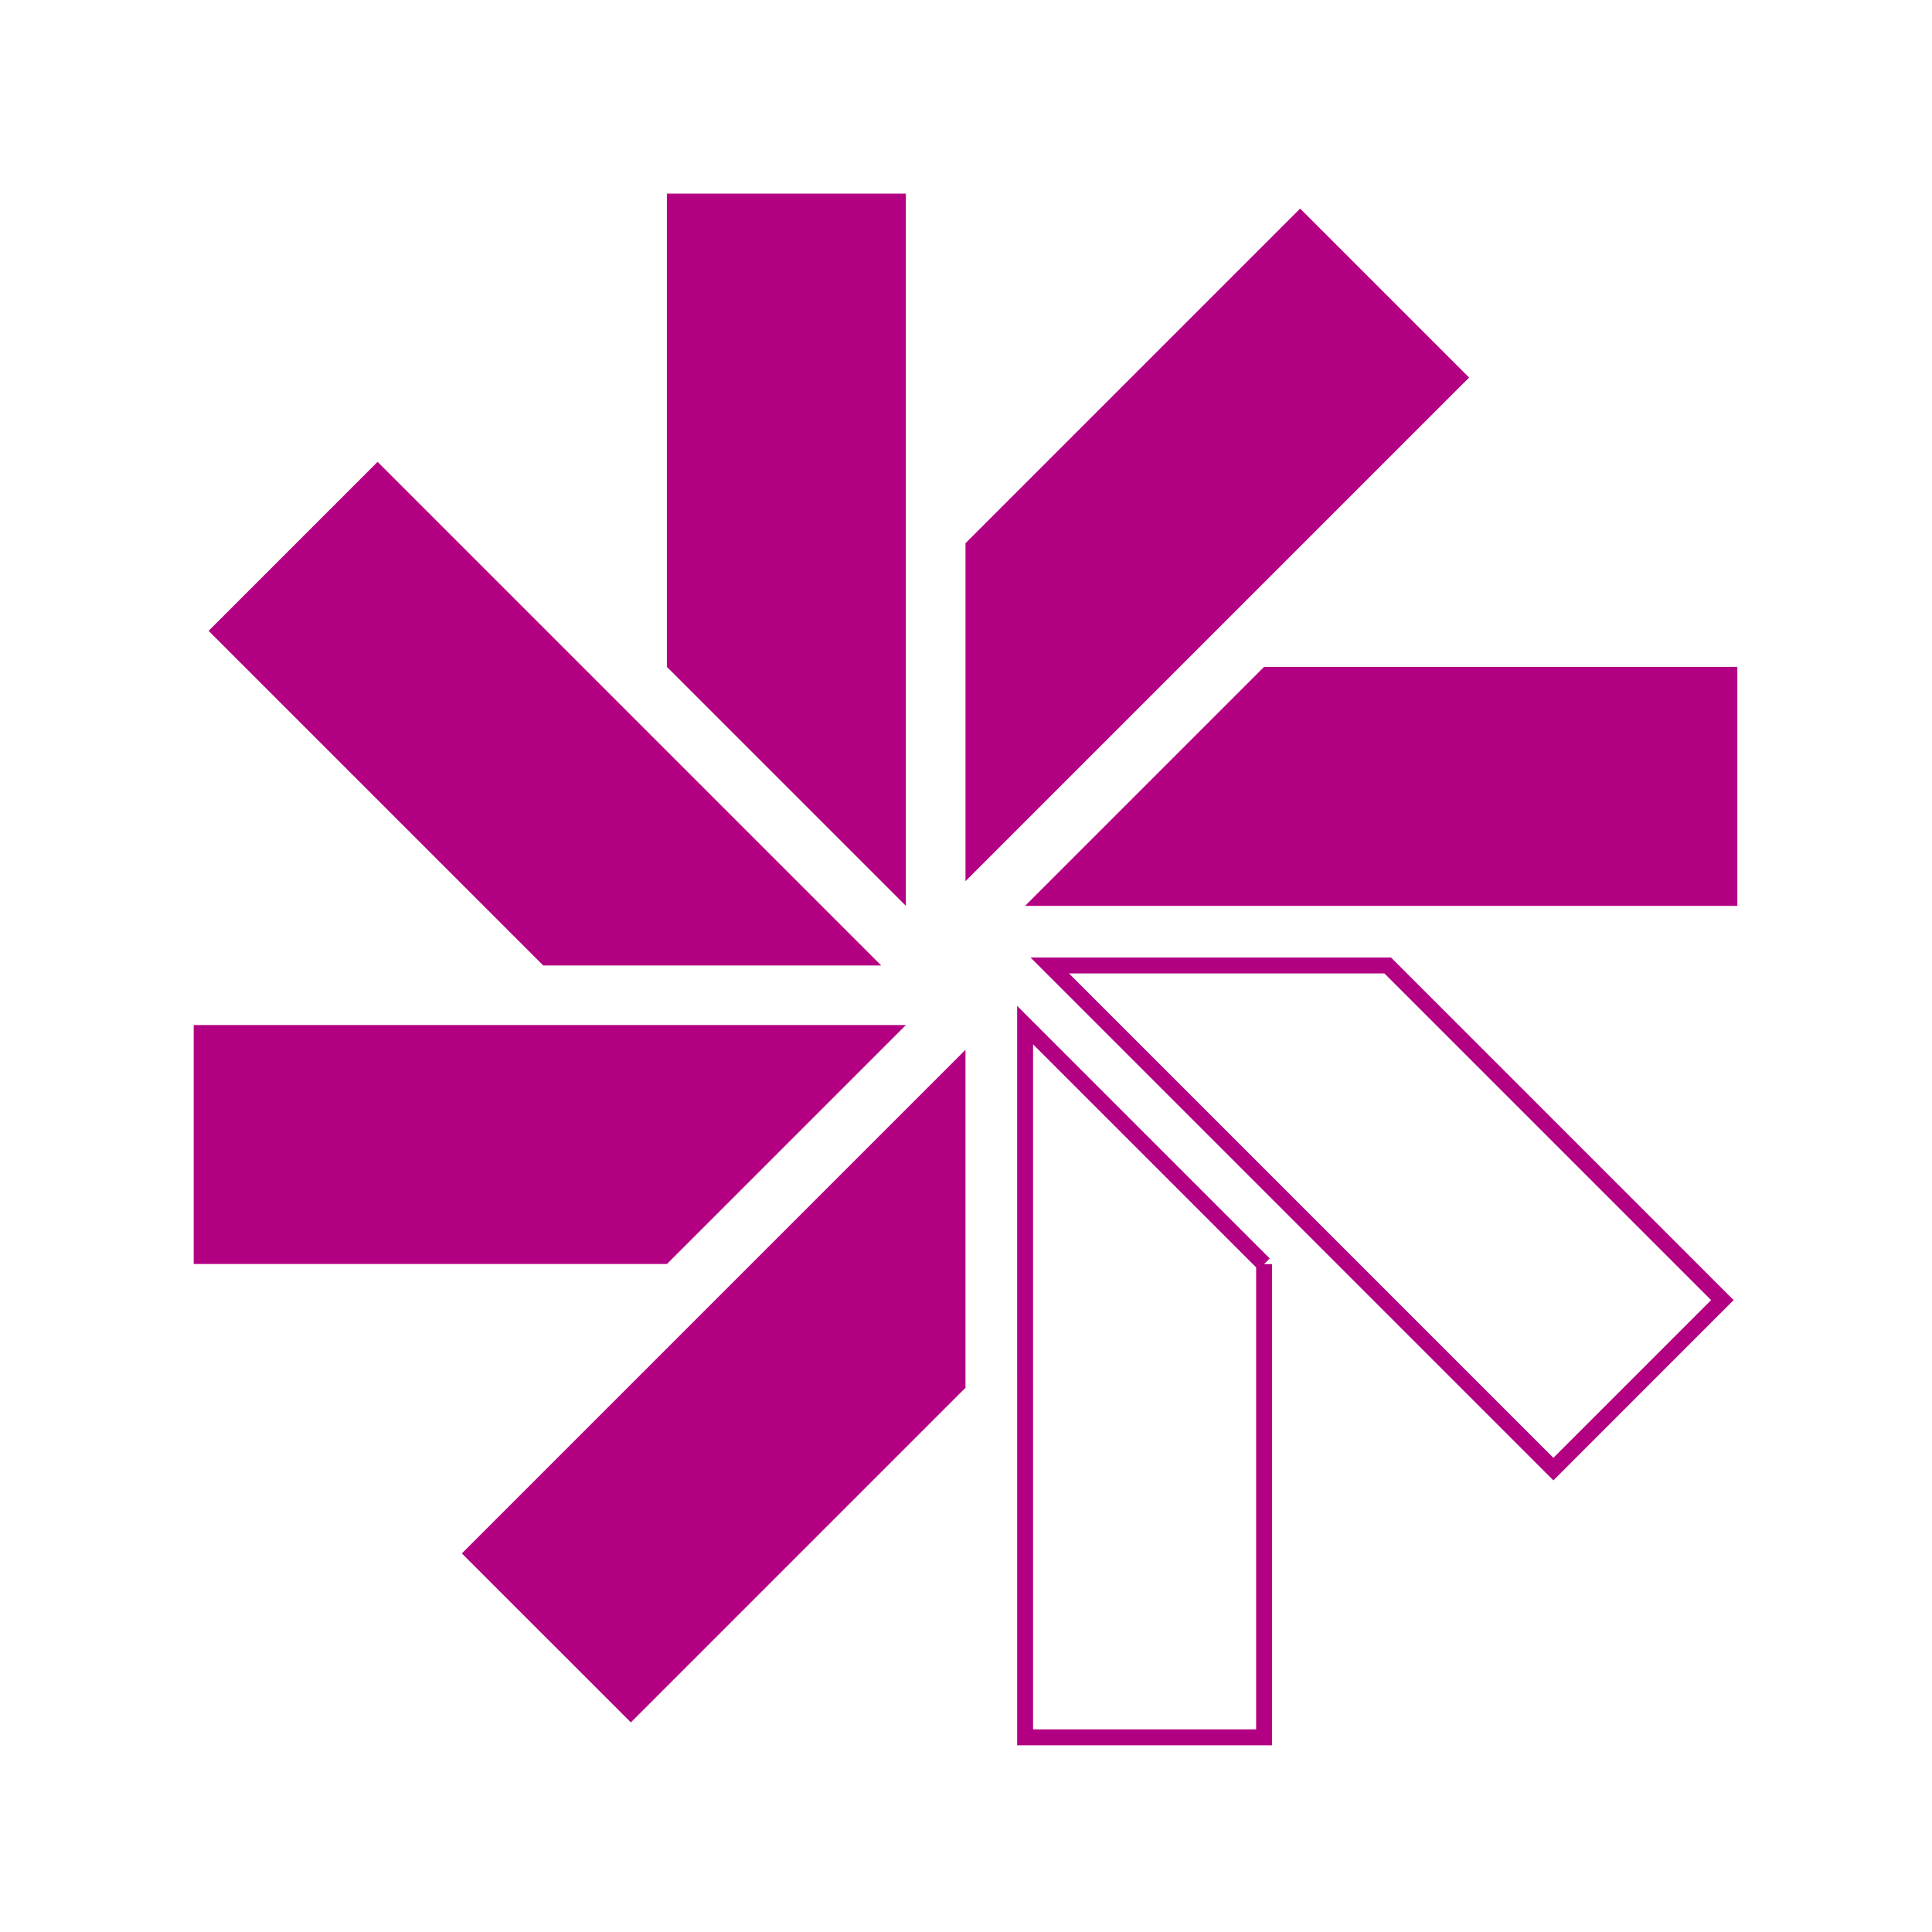 <?xml version="1.0" encoding="UTF-8" standalone="no"?><!DOCTYPE svg PUBLIC "-//W3C//DTD SVG 1.1//EN" "http://www.w3.org/Graphics/SVG/1.1/DTD/svg11.dtd"><svg width="100%" height="100%" viewBox="0 0 1516 1516" version="1.1" xmlns="http://www.w3.org/2000/svg" xmlns:xlink="http://www.w3.org/1999/xlink" xml:space="preserve" xmlns:serif="http://www.serif.com/" style="fill-rule:evenodd;clip-rule:evenodd;stroke-miterlimit:10;"><path d="M523.285,523.276l0.003,-371.346l187.525,-0l0.003,558.876l-187.531,-187.53Z" style="fill:#b30083;fill-rule:nonzero;"/><path d="M991.909,991.899l-0.002,371.348l-187.525,-0.001l-0.004,-558.878l187.531,187.531Z" style="fill:none;fill-rule:nonzero;stroke:#b30083;stroke-width:12.5px;"/><path d="M757.6,426.234l262.581,-262.581l132.603,132.603l-395.184,395.184l-0,-265.206Z" style="fill:#b30083;fill-rule:nonzero;"/><path d="M757.597,1088.95l-262.582,262.583l-132.606,-132.601l395.188,-395.188l0,265.206Z" style="fill:#b30083;fill-rule:nonzero;"/><path d="M991.909,523.276l371.346,0.003l0.001,187.526l-558.878,0.001l187.531,-187.53Z" style="fill:#b30083;fill-rule:nonzero;"/><path d="M523.338,991.846l-371.345,-0.004l-0,-187.524l558.876,-0.003l-187.531,187.531Z" style="fill:#b30083;fill-rule:nonzero;"/><path d="M1088.93,757.59l262.579,262.58l-132.599,132.607l-395.187,-395.187l265.207,0Z" style="fill:none;fill-rule:nonzero;stroke:#b30083;stroke-width:12.5px;"/><path d="M426.267,757.59l-262.581,-262.581l132.6,-132.606l395.188,395.187l-265.207,0Z" style="fill:#b30083;fill-rule:nonzero;"/></svg>